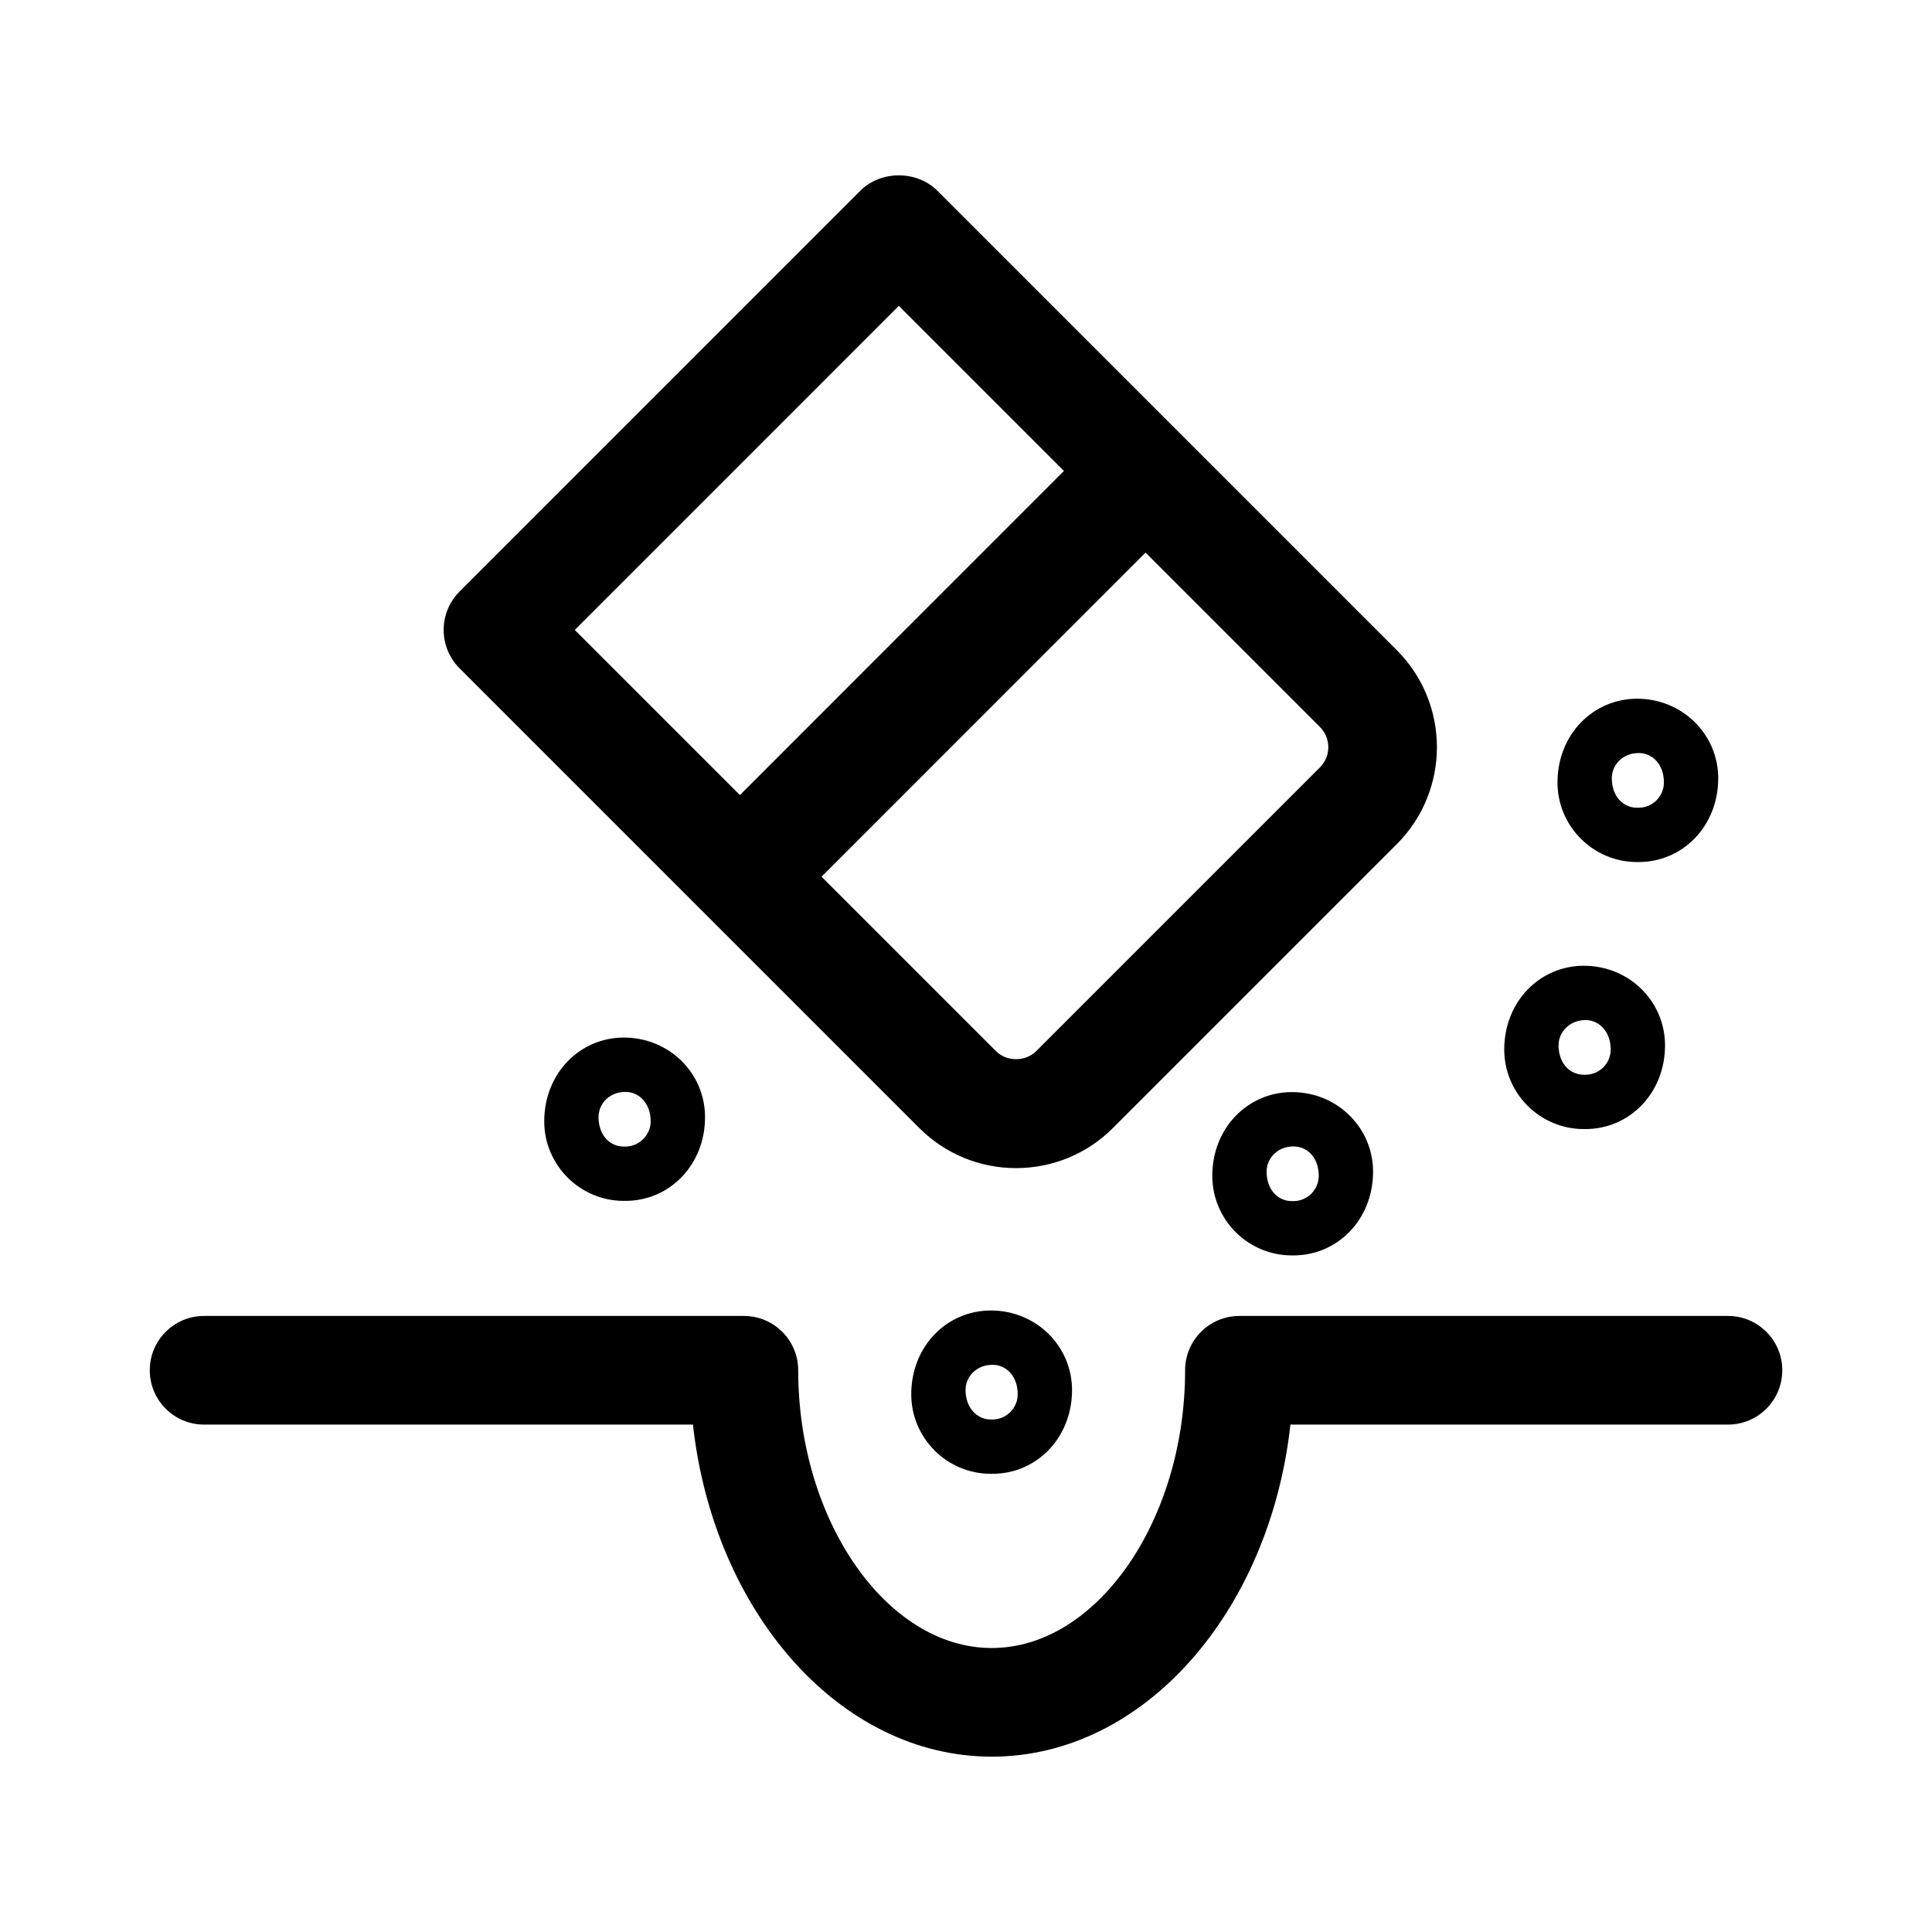 <?xml version="1.0" encoding="UTF-8"?>
<!-- Uploaded to: ICON Repo, www.svgrepo.com, Generator: ICON Repo Mixer Tools -->
<svg fill="#000000" width="800px" height="800px" version="1.1" viewBox="144 144 512 512" xmlns="http://www.w3.org/2000/svg">
 <g>
  <path d="m514.17 316.31-121.79-121.79c-5.398-5.398-14.957-5.398-20.355 0l-106.23 106.24c-5.621 5.621-5.621 14.73 0 20.355l121.78 121.78c6.859 6.875 15.996 10.656 25.695 10.668 9.715-0.016 18.852-3.797 25.695-10.656l75.207-75.207c14.168-14.168 14.168-37.219 0-51.391zm-131.97-91.258 43.754 43.754-85.875 85.891-43.754-43.754zm111.61 122.3-75.219 75.219c-2.84 2.812-7.789 2.852-10.656-0.016l-46.219-46.219 85.875-85.891 46.219 46.219c2.938 2.957 2.938 7.734 0 10.688z"/>
  <path d="m601.91 492.74h-129.45c-7.957 0-14.395 6.438-14.395 14.395 0 39.895-23.461 73.605-51.238 73.605-27.805 0-51.297-33.711-51.297-73.605 0-7.957-6.438-14.395-14.395-14.395h-143.05c-7.957 0-14.395 6.438-14.395 14.395s6.438 14.395 14.395 14.395h129.55c5.504 49.648 38.875 88 79.199 88 40.301 0 73.645-38.352 79.141-88h115.95c7.957 0 14.395-6.438 14.395-14.395s-6.441-14.395-14.398-14.395z"/>
  <path d="m578.26 372.45c11.625 0 21.086-9.461 21.086-22.195 0-11.625-9.461-21.086-21.508-21.086-11.625 0-21.086 9.461-21.086 22.195 0 11.625 9.461 21.086 21.086 21.086zm-7.113-22.195c0-3.684 3.008-6.691 7.113-6.691 3.684 0 6.691 3.008 6.691 7.801 0 3.684-3.008 6.691-6.691 6.691h-0.422c-3.684 0-6.691-3.008-6.691-7.801z"/>
  <path d="m288.23 441.16c0 11.625 9.461 21.086 21.086 21.086h0.438c11.625 0 21.086-9.461 21.086-22.195 0-11.625-9.461-21.086-21.52-21.086-11.629 0-21.09 9.461-21.09 22.195zm28.211 0c0 3.629-3.066 6.691-6.691 6.691h-0.438c-3.684 0-6.691-3.008-6.691-7.801 0-3.684 3.008-6.691 7.125-6.691 3.633 0 6.695 3.066 6.695 7.801z"/>
  <path d="m465.27 455.6c0 11.641 9.461 21.098 21.086 21.098h0.422c11.641 0 21.098-9.461 21.098-22.195 0-11.625-9.461-21.086-21.52-21.086-11.625 0-21.086 9.461-21.086 22.184zm28.211 0c0 3.695-3.008 6.703-6.703 6.703l-0.422 0.004c-3.684 0-6.691-3.008-6.691-7.801 0-3.684 3.008-6.691 7.113-6.691 3.699-0.004 6.703 3.008 6.703 7.785z"/>
  <path d="m542.64 422.13c0 11.625 9.461 21.086 21.086 21.086h0.438c11.625 0 21.086-9.461 21.086-22.195 0-11.625-9.461-21.086-21.52-21.086-11.629-0.004-21.09 9.461-21.09 22.195zm21.523-7.805c3.629 0 6.691 3.066 6.691 7.801 0 3.684-3.008 6.691-6.691 6.691h-0.438c-3.684 0-6.691-3.008-6.691-7.801 0-3.625 3.066-6.691 7.129-6.691z"/>
  <path d="m385.49 513.49c0 11.625 9.461 21.086 21.086 21.086h0.438c11.625 0 21.086-9.461 21.086-22.195 0-11.625-9.461-21.086-21.52-21.086-11.629 0-21.09 9.461-21.09 22.195zm28.211 0c0 3.684-3.008 6.691-6.691 6.691h-0.434c-3.629 0-6.691-3.066-6.691-7.801 0-3.684 3.008-6.691 7.125-6.691 3.684 0 6.691 3.008 6.691 7.801z"/>
 </g>
</svg>